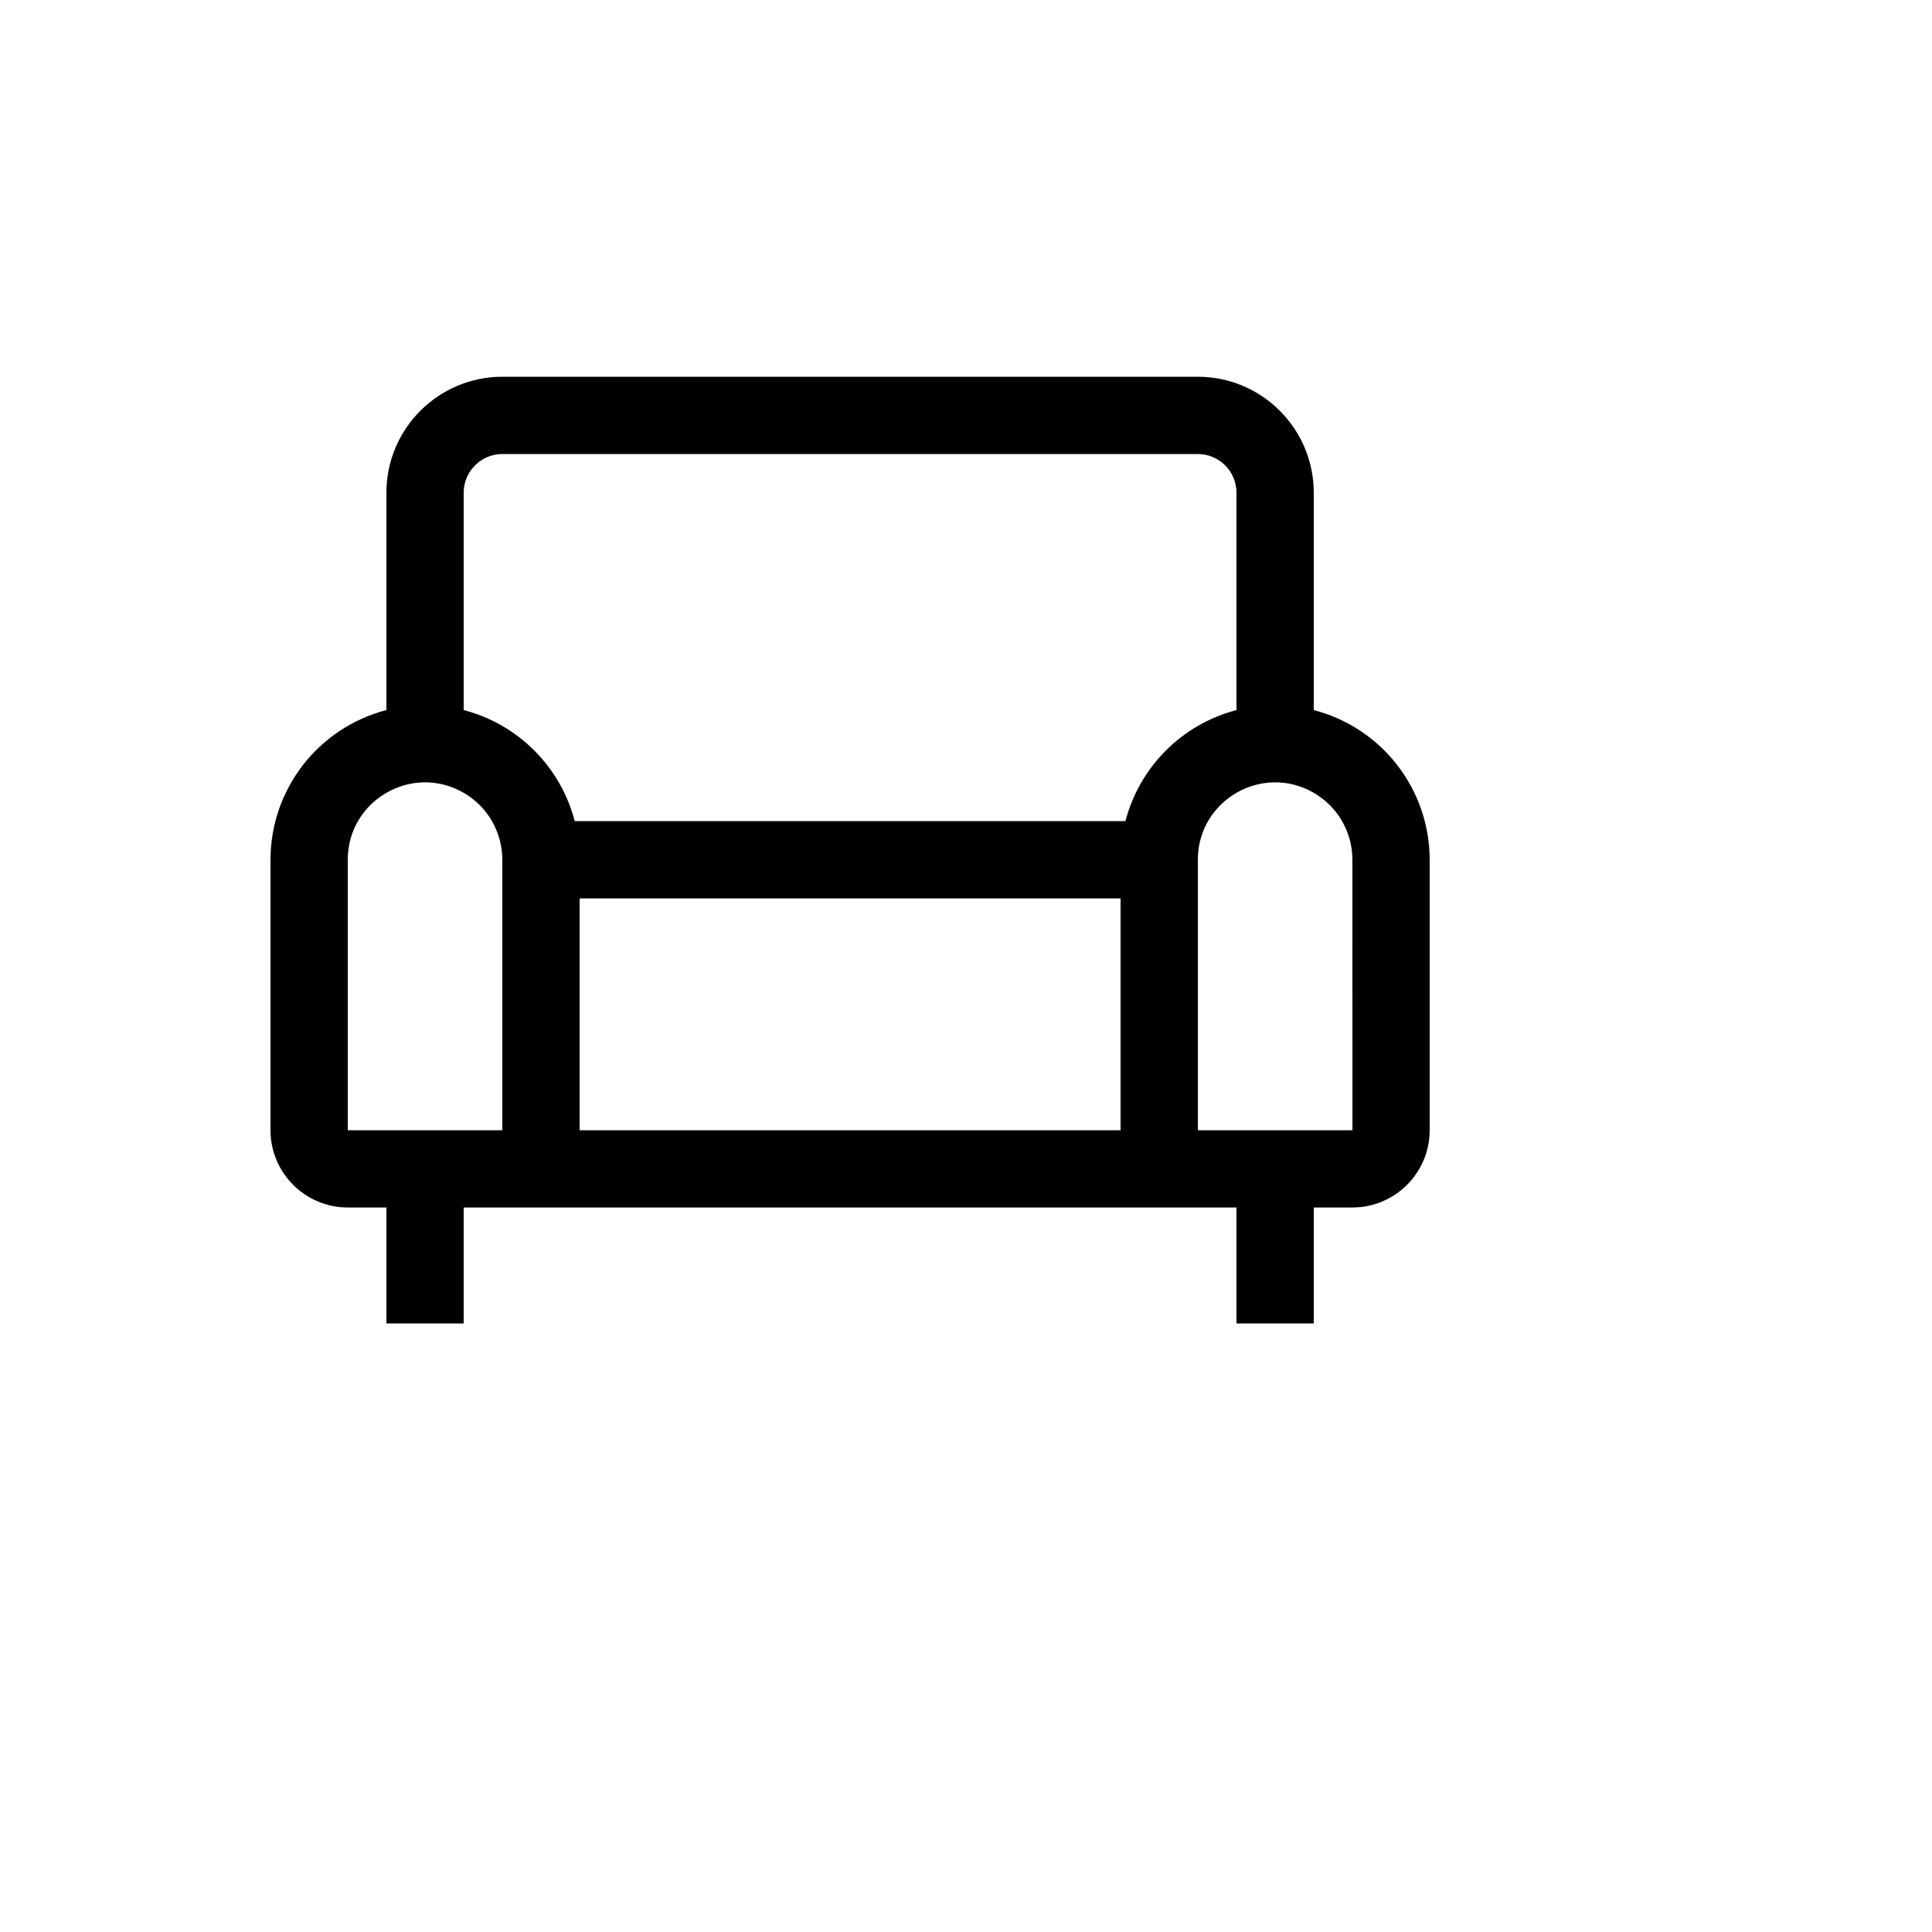 <svg xmlns="http://www.w3.org/2000/svg" version="1.1" xmlns:xlink="http://www.w3.org/1999/xlink" width="100%" height="100%" id="svgWorkerArea" viewBox="-25 -25 625 625" xmlns:idraw="https://idraw.muisca.co" style="background: white;"><defs id="defsdoc"><pattern id="patternBool" x="0" y="0" width="10" height="10" patternUnits="userSpaceOnUse" patternTransform="rotate(35)"><circle cx="5" cy="5" r="4" style="stroke: none;fill: #ff000070;"></circle></pattern></defs><g id="fileImp-588164011" class="cosito"><path id="pathImp-39730447" fill="currentColor" class="grouped" d="M400 204.707C400 204.707 400 134.375 400 134.375 399.976 113.674 383.201 96.899 362.5 96.875 362.5 96.875 137.5 96.875 137.5 96.875 116.799 96.899 100.024 113.674 100 134.375 100 134.375 100 204.707 100 204.707 77.941 210.435 62.529 230.334 62.5 253.125 62.5 253.125 62.5 340.625 62.5 340.625 62.516 354.426 73.699 365.61 87.5 365.625 87.5 365.625 100 365.625 100 365.625 100 365.625 100 403.125 100 403.125 100 403.125 125 403.125 125 403.125 125 403.125 125 365.625 125 365.625 125 365.625 375 365.625 375 365.625 375 365.625 375 403.125 375 403.125 375 403.125 400 403.125 400 403.125 400 403.125 400 365.625 400 365.625 400 365.625 412.5 365.625 412.5 365.625 426.301 365.61 437.485 354.426 437.5 340.625 437.5 340.625 437.5 253.125 437.5 253.125 437.471 230.334 422.06 210.435 400 204.707 400 204.707 400 204.707 400 204.707M137.5 340.625C137.5 340.625 87.5 340.625 87.5 340.625 87.5 340.625 87.5 253.125 87.5 253.125 87.5 233.88 108.333 221.852 125 231.474 132.735 235.94 137.5 244.193 137.5 253.125 137.5 253.125 137.5 340.625 137.5 340.625M337.5 340.625C337.5 340.625 162.5 340.625 162.5 340.625 162.5 340.625 162.5 265.625 162.5 265.625 162.5 265.625 337.5 265.625 337.5 265.625 337.5 265.625 337.5 340.625 337.5 340.625M339.082 240.625C339.082 240.625 160.918 240.625 160.918 240.625 156.335 223.03 142.595 209.29 125 204.707 125 204.707 125 134.375 125 134.375 125.008 127.475 130.6 121.883 137.5 121.875 137.5 121.875 362.5 121.875 362.5 121.875 369.4 121.883 374.992 127.475 375 134.375 375 134.375 375 204.707 375 204.707 357.405 209.29 343.665 223.03 339.082 240.625 339.082 240.625 339.082 240.625 339.082 240.625M412.5 340.625C412.5 340.625 362.5 340.625 362.5 340.625 362.5 340.625 362.5 253.125 362.5 253.125 362.5 233.88 383.333 221.852 400 231.474 407.735 235.94 412.5 244.193 412.5 253.125 412.5 253.125 412.516 340.625 412.516 340.625 412.516 340.625 412.5 340.625 412.5 340.625"></path></g></svg>